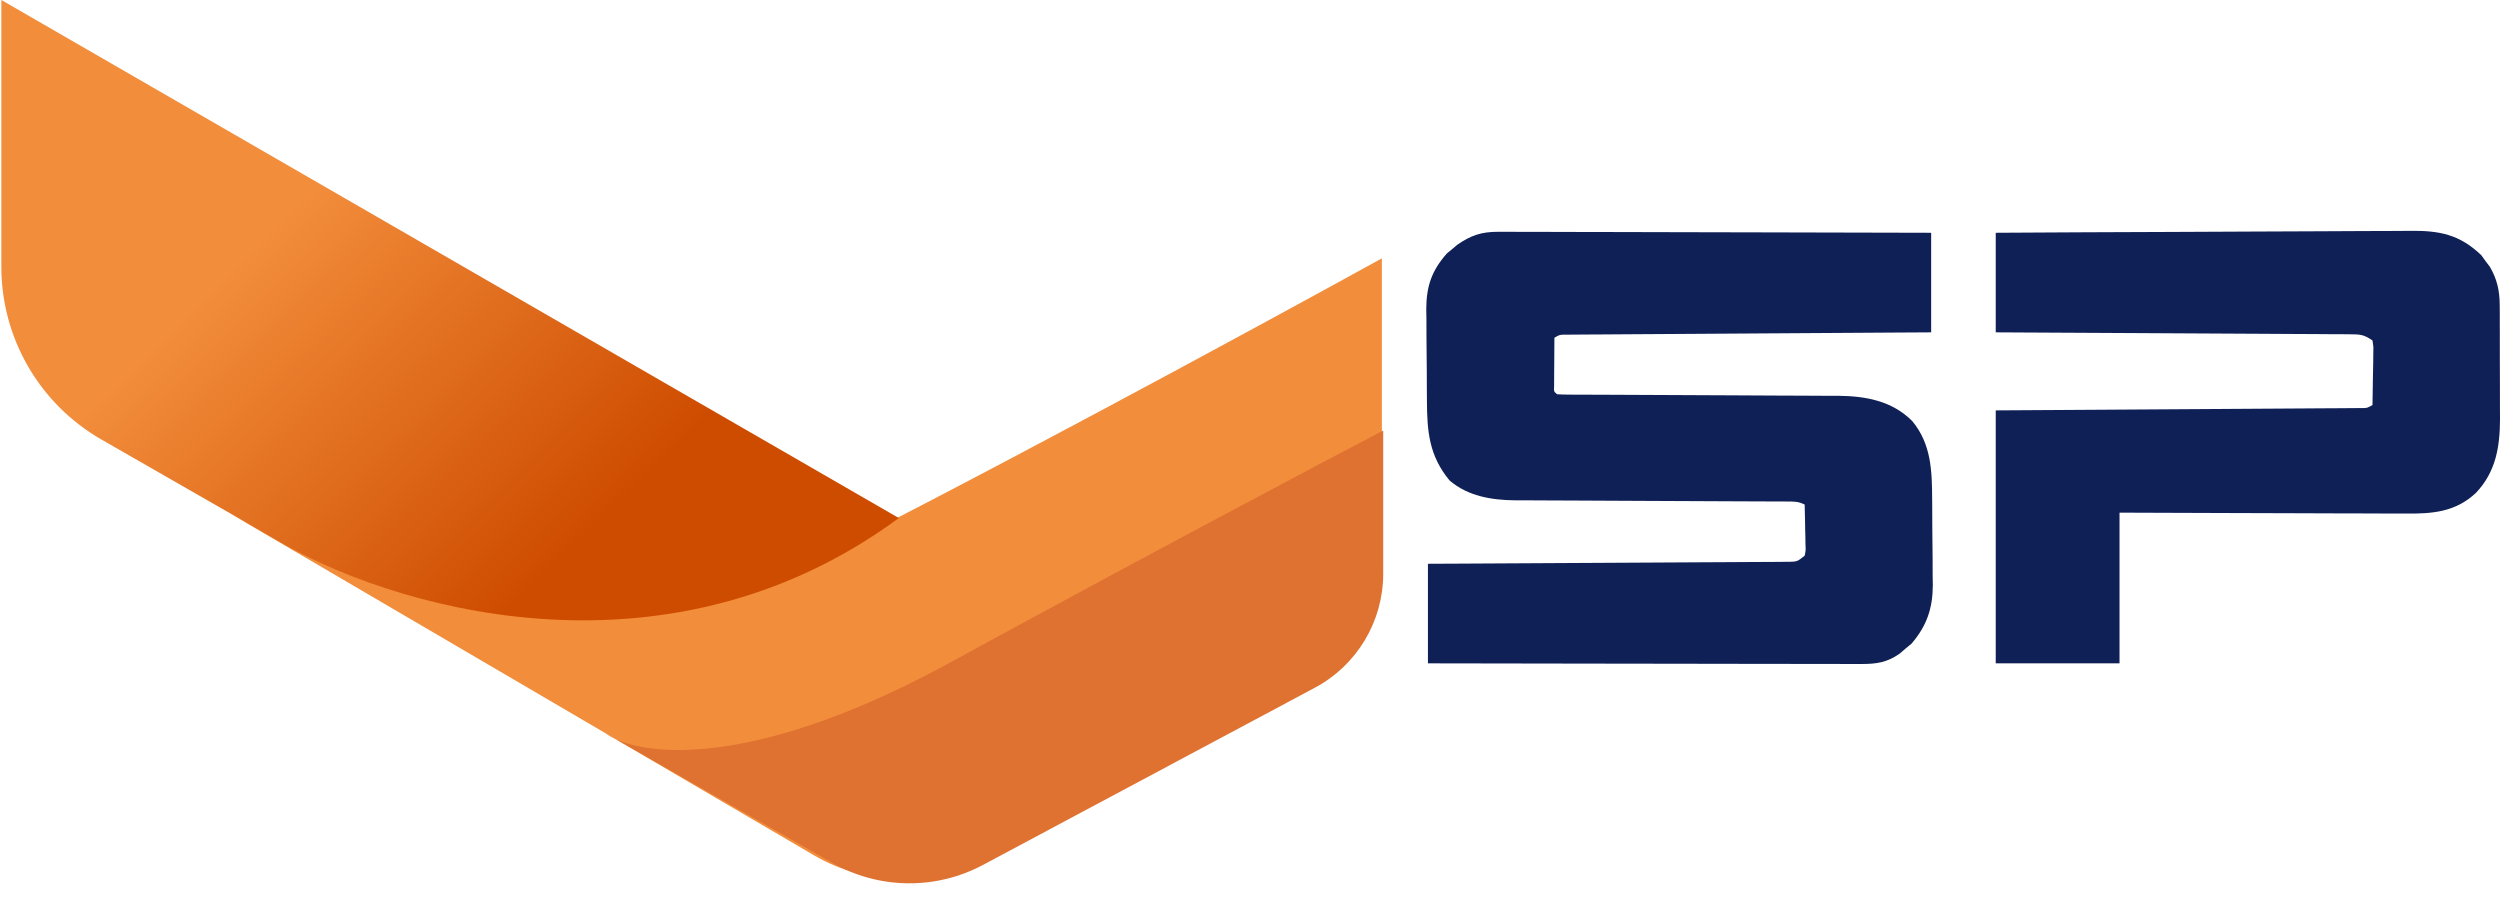 <svg width="929" height="337" viewBox="0 0 929 337" fill="none" xmlns="http://www.w3.org/2000/svg">
<path d="M513.5 210.938V96C466.333 122 355 182.4 287 216C219 249.6 124 213 85 190.5L302.463 317.827C321.737 329.112 345.5 329.533 365.161 318.938L488.796 252.312C504.013 244.113 513.5 228.223 513.5 210.938Z" fill="#F28D3B"/>
<path d="M0.5 99.134V0L334 192.5C246 257.3 143 224.833 102.5 200.5L37.684 163.326C14.685 150.135 0.5 125.648 0.5 99.134Z" fill="url(#paint0_linear_759_1851)"/>
<path d="M556.717 86.139C557.754 86.135 557.754 86.135 558.812 86.132C561.115 86.127 563.418 86.143 565.721 86.159C567.377 86.16 569.033 86.16 570.689 86.158C575.176 86.157 579.663 86.175 584.15 86.196C588.843 86.215 593.535 86.216 598.228 86.22C607.11 86.229 615.992 86.254 624.874 86.284C634.988 86.317 645.101 86.334 655.215 86.349C676.016 86.38 696.817 86.435 717.618 86.5C717.618 98.71 717.618 110.92 717.618 123.5C711.363 123.538 711.363 123.538 704.982 123.576C691.235 123.659 677.489 123.748 663.743 123.839C655.405 123.895 647.067 123.948 638.729 123.997C631.463 124.04 624.198 124.086 616.933 124.137C613.084 124.164 609.235 124.188 605.386 124.209C601.767 124.229 598.147 124.253 594.527 124.281C592.56 124.294 590.592 124.303 588.624 124.312C587.46 124.322 586.296 124.332 585.097 124.342C584.081 124.348 583.066 124.355 582.019 124.361C579.604 124.342 579.604 124.342 577.618 125.5C577.589 128.813 577.571 132.125 577.555 135.438C577.543 136.856 577.543 136.856 577.53 138.303C577.527 139.202 577.523 140.101 577.52 141.027C577.515 141.86 577.51 142.693 577.504 143.551C577.401 145.505 577.401 145.505 578.618 146.5C580.06 146.601 581.508 146.634 582.954 146.638C584.358 146.646 584.358 146.646 585.791 146.655C587.345 146.656 587.345 146.656 588.93 146.658C590.014 146.663 591.099 146.668 592.217 146.673C594.583 146.684 596.948 146.692 599.314 146.699C603.065 146.711 606.815 146.73 610.565 146.752C621.231 146.814 631.897 146.868 642.564 146.901C649.082 146.922 655.599 146.958 662.117 147.002C664.597 147.016 667.078 147.025 669.558 147.028C673.043 147.033 676.527 147.056 680.012 147.084C681.535 147.079 681.535 147.079 683.089 147.074C693.406 147.193 703.114 148.962 710.618 156.5C717.668 165.025 717.936 174.962 717.989 185.621C717.998 186.761 718.007 187.901 718.016 189.075C718.031 191.475 718.04 193.874 718.043 196.274C718.055 199.923 718.105 203.571 718.155 207.221C718.164 209.563 718.172 211.904 718.176 214.246C718.196 215.326 718.215 216.405 718.236 217.517C718.185 226.095 715.962 232.607 710.337 239.156C709.604 239.765 708.872 240.373 708.118 241C707.386 241.629 706.653 242.258 705.899 242.906C701.21 246.182 697.314 246.749 691.639 246.741C690.948 246.742 690.258 246.744 689.547 246.746C687.24 246.749 684.935 246.738 682.628 246.727C680.972 246.727 679.317 246.727 677.661 246.728C673.169 246.729 668.678 246.717 664.187 246.703C659.492 246.69 654.796 246.689 650.101 246.687C641.212 246.681 632.323 246.664 623.433 246.644C613.313 246.622 603.192 246.611 593.071 246.601C572.253 246.58 551.435 246.543 530.618 246.5C530.618 234.29 530.618 222.08 530.618 209.5C536.819 209.47 536.819 209.47 543.146 209.44C556.781 209.373 570.416 209.296 584.05 209.213C592.32 209.162 600.589 209.116 608.859 209.078C616.065 209.045 623.272 209.005 630.478 208.957C634.295 208.932 638.112 208.91 641.929 208.897C645.52 208.884 649.111 208.862 652.701 208.833C654.651 208.819 656.601 208.816 658.55 208.812C659.707 208.801 660.864 208.79 662.056 208.779C663.567 208.77 663.567 208.77 665.109 208.762C667.866 208.671 667.866 208.671 670.618 206.5C671.033 204.471 671.033 204.471 670.911 202.148C670.896 200.872 670.896 200.872 670.881 199.57C670.856 198.681 670.831 197.791 670.805 196.875C670.792 195.978 670.778 195.081 670.764 194.156C670.729 191.937 670.679 189.719 670.618 187.5C668.235 186.309 666.776 186.37 664.117 186.362C663.169 186.357 662.222 186.351 661.245 186.345C660.202 186.344 659.159 186.343 658.085 186.342C656.988 186.337 655.892 186.332 654.763 186.327C652.375 186.316 649.987 186.308 647.6 186.301C643.816 186.289 640.033 186.27 636.249 186.248C625.489 186.186 614.729 186.132 603.968 186.099C597.391 186.078 590.814 186.042 584.237 185.998C581.734 185.984 579.23 185.975 576.726 185.972C573.213 185.967 569.7 185.944 566.186 185.917C564.646 185.921 564.646 185.921 563.074 185.926C554.27 185.825 545.47 184.418 538.618 178.5C531.03 169.27 530.3 160.367 530.247 148.785C530.238 147.575 530.229 146.365 530.219 145.118C530.205 142.567 530.196 140.016 530.192 137.465C530.18 133.578 530.131 129.693 530.081 125.807C530.071 123.32 530.064 120.834 530.059 118.348C530.04 117.194 530.02 116.041 530 114.853C530.047 106.327 532.001 100.612 537.645 94.195C538.275 93.677 538.906 93.159 539.555 92.625C540.183 92.091 540.811 91.558 541.458 91.008C546.553 87.451 550.489 86.125 556.717 86.139Z" fill="#0E2055"/>
<path d="M741.617 86.5C763.349 86.364 785.08 86.254 806.813 86.189C816.904 86.158 826.994 86.116 837.085 86.047C845.883 85.987 854.681 85.949 863.479 85.935C868.135 85.927 872.791 85.909 877.447 85.865C881.835 85.825 886.222 85.812 890.611 85.821C892.216 85.82 893.821 85.808 895.426 85.785C906.384 85.635 913.961 87.061 922.055 94.844C922.57 95.555 923.086 96.267 923.617 97C924.422 98.067 924.422 98.067 925.242 99.156C927.932 103.741 928.867 108.071 928.892 113.347C928.901 114.475 928.911 115.604 928.921 116.766C928.919 118.576 928.919 118.576 928.918 120.422C928.922 121.677 928.927 122.932 928.931 124.225C928.937 126.878 928.938 129.531 928.933 132.183C928.927 135.557 928.944 138.929 928.967 142.303C928.986 145.551 928.982 148.799 928.98 152.047C928.99 153.245 928.999 154.443 929.008 155.678C928.952 166.085 927.487 175.263 920.121 183.09C912.473 190.314 903.889 190.942 893.763 190.84C892.035 190.841 892.035 190.841 890.272 190.842C886.49 190.84 882.708 190.816 878.926 190.793C876.293 190.787 873.66 190.783 871.028 190.78C864.823 190.771 858.618 190.746 852.414 190.716C844.65 190.679 836.887 190.663 829.123 190.646C815.288 190.617 801.453 190.557 787.617 190.5C787.617 208.98 787.617 227.46 787.617 246.5C772.437 246.5 757.257 246.5 741.617 246.5C741.617 215.48 741.617 184.46 741.617 152.5C751.556 152.439 761.495 152.379 771.734 152.316C778.014 152.276 784.294 152.235 790.574 152.193C800.552 152.127 810.529 152.061 820.506 152.003C827.772 151.96 835.037 151.913 842.302 151.863C846.151 151.836 850 151.812 853.849 151.791C857.468 151.771 861.088 151.747 864.708 151.719C866.675 151.706 868.643 151.697 870.611 151.688C872.357 151.673 872.357 151.673 874.138 151.658C875.661 151.648 875.661 151.648 877.216 151.639C879.631 151.658 879.631 151.658 881.617 150.5C881.704 146.542 881.758 142.584 881.805 138.625C881.83 137.497 881.855 136.369 881.881 135.207C881.891 134.131 881.9 133.054 881.91 131.945C881.926 130.95 881.942 129.955 881.958 128.93C881.789 127.727 881.789 127.727 881.617 126.5C878.223 124.237 877.037 124.243 873.055 124.221C871.899 124.21 870.742 124.199 869.55 124.188C868.279 124.185 867.009 124.183 865.7 124.181C864.35 124.172 863 124.162 861.65 124.151C857.983 124.123 854.316 124.108 850.649 124.095C846.817 124.08 842.985 124.053 839.154 124.027C831.897 123.98 824.64 123.944 817.384 123.91C809.123 123.872 800.862 123.823 792.6 123.772C775.606 123.669 758.612 123.581 741.617 123.5C741.617 111.29 741.617 99.08 741.617 86.5Z" fill="#0E2055"/>
<path d="M514 160V213.214C514 230.934 504.238 247.212 488.607 255.557L365.269 321.407C347.676 330.8 326.492 330.495 309.176 320.601L228.831 274.689C227.305 273.997 226.029 273.256 225 272.5L228.831 274.689C244.118 281.618 284.489 283.597 352.5 246.5C427.3 205.7 491.333 171.833 514 160Z" fill="#DF7131"/>
<defs>
<linearGradient id="paint0_linear_759_1851" x1="15.5" y1="-4" x2="237.5" y2="222.5" gradientUnits="userSpaceOnUse">
<stop offset="0.39" stop-color="#F28D3B"/>
<stop offset="0.903" stop-color="#CE4C00"/>
</linearGradient>
</defs>
</svg>

